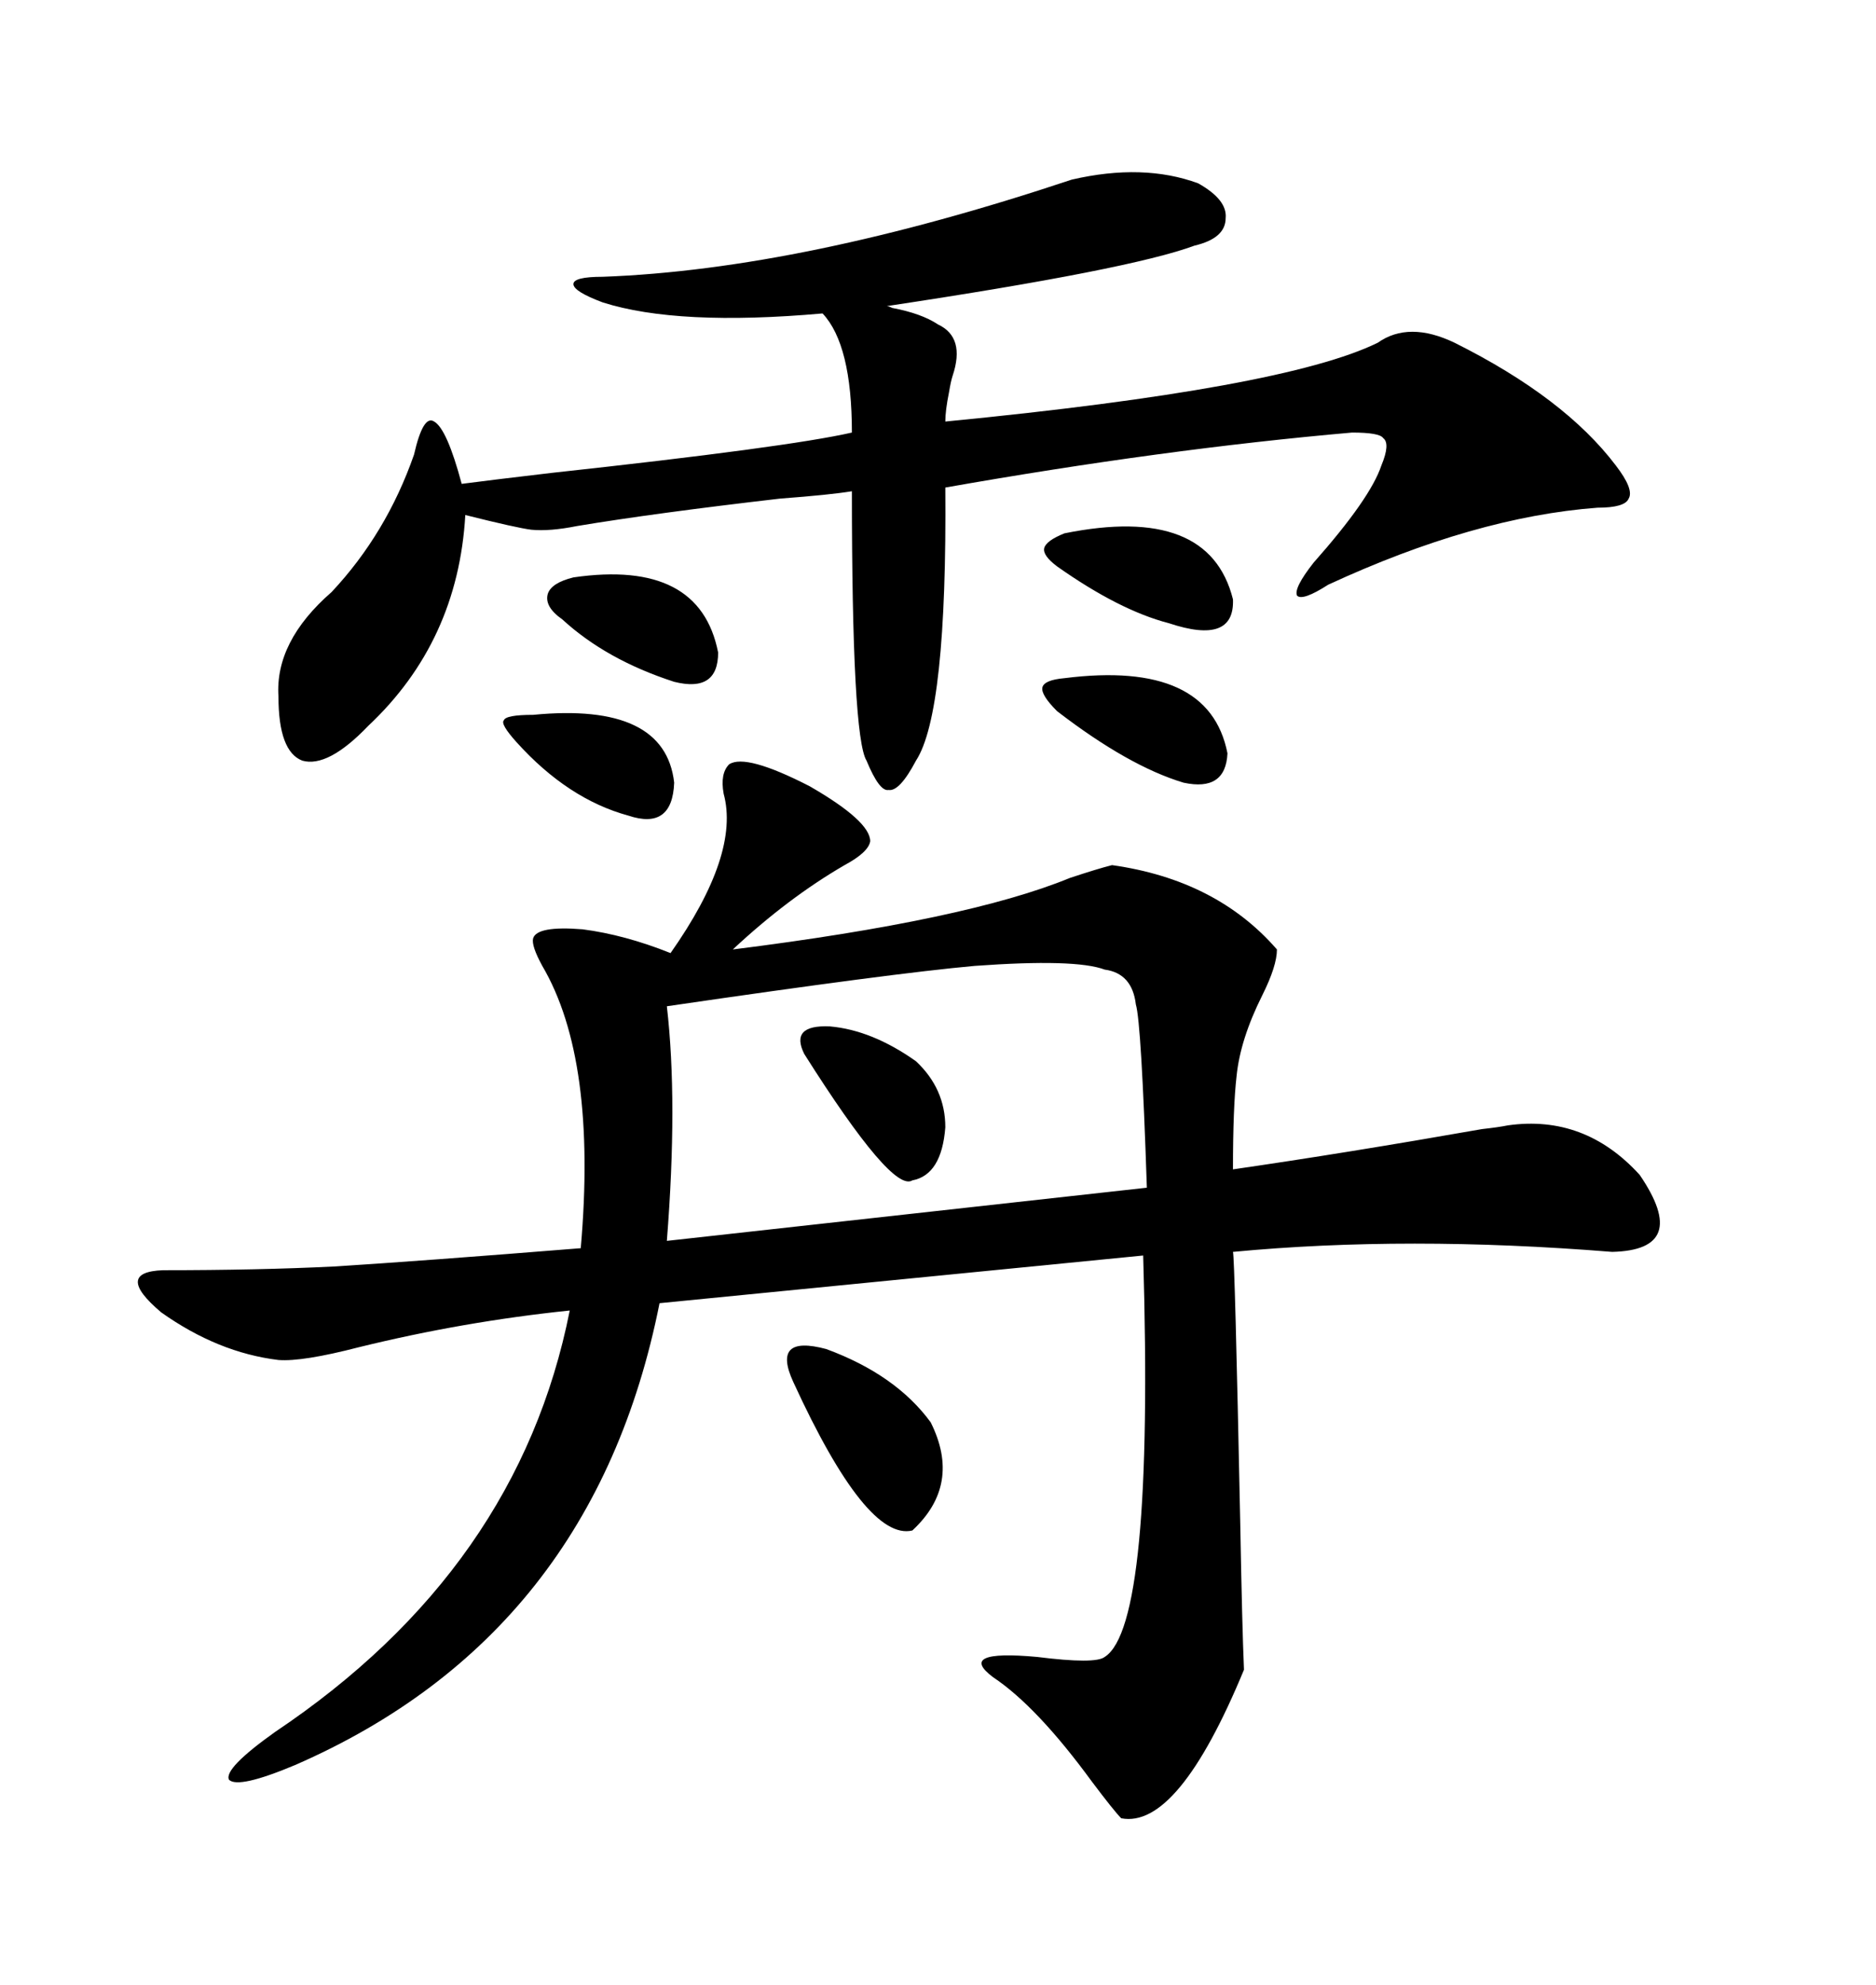 <svg xmlns="http://www.w3.org/2000/svg" xmlns:xlink="http://www.w3.org/1999/xlink" width="300" height="317.285"><path d="M85.25 150L85.25 150Q85.84 147.95 93.16 148.54L93.16 148.54Q99.90 149.41 107.23 152.34L107.23 152.34Q118.36 136.52 115.72 126.86L115.72 126.86Q115.14 123.63 116.60 122.17L116.60 122.17Q119.24 120.41 129.49 125.68L129.49 125.68Q139.16 131.25 139.16 134.47L139.16 134.47Q138.87 136.23 135.06 138.28L135.06 138.28Q125.98 143.55 117.19 151.76L117.19 151.76Q154.69 147.07 171.09 140.33L171.09 140.33Q175.49 138.87 177.83 138.28L177.83 138.28Q194.53 140.63 204.20 151.76L204.20 151.76Q204.20 154.39 201.86 159.08L201.86 159.08Q198.34 166.11 197.75 171.97L197.75 171.97Q197.17 176.95 197.17 186.91L197.17 186.91Q215.33 184.28 237.01 180.47L237.01 180.47Q239.65 180.18 241.11 179.88L241.11 179.88Q253.42 178.13 262.21 187.79L262.21 187.79Q270.41 199.80 257.81 200.10L257.81 200.10Q225 197.46 197.17 200.10L197.17 200.10Q197.46 200.98 198.34 243.75L198.34 243.75Q198.63 259.86 198.93 266.89L198.93 266.89Q188.38 292.38 179.30 290.63L179.30 290.63Q178.13 289.45 174.61 284.77L174.61 284.77Q165.82 272.75 158.79 268.07L158.79 268.07Q152.93 263.67 165.82 264.84L165.82 264.84Q175.20 266.02 176.66 264.84L176.66 264.84Q184.57 259.86 182.81 200.68L182.81 200.68L105.47 208.30Q94.92 261.33 47.17 282.13L47.17 282.13Q38.09 285.94 36.62 284.47L36.62 284.47Q35.74 282.71 43.95 276.86L43.95 276.86Q82.91 250.78 91.11 209.47L91.11 209.47Q74.12 211.23 57.42 215.33L57.42 215.33Q48.34 217.68 44.53 217.38L44.53 217.38Q34.86 216.21 25.78 209.77L25.78 209.77Q18.16 203.32 26.07 203.03L26.07 203.03Q41.31 203.03 53.32 202.44L53.32 202.44Q67.38 201.56 92.87 199.51L92.87 199.51Q95.51 169.34 86.72 154.39L86.72 154.39Q84.96 151.17 85.25 150ZM171.39 28.71L171.39 28.71Q182.81 26.07 191.60 29.30L191.60 29.30Q196.29 31.93 196.00 34.86L196.00 34.86Q196.00 38.09 191.02 39.26L191.02 39.26Q180.76 43.07 141.80 48.93L141.80 48.93Q142.09 48.93 142.68 49.22L142.68 49.22Q147.36 50.10 150 51.86L150 51.86Q154.39 53.91 152.34 60.06L152.34 60.06Q152.05 60.94 151.76 62.70L151.76 62.70Q151.17 65.63 151.17 67.38L151.17 67.38Q205.37 62.11 220.31 54.79L220.31 54.79Q225.29 51.27 232.62 54.79L232.62 54.79Q250.20 63.57 258.40 74.41L258.40 74.41Q261.33 78.22 260.45 79.69L260.45 79.69Q259.86 81.15 255.47 81.15L255.47 81.15Q235.84 82.62 212.40 93.46L212.40 93.46Q208.30 96.09 207.42 95.21L207.42 95.21Q206.84 94.04 210.06 89.94L210.06 89.94Q219.14 79.69 220.90 74.41L220.90 74.41Q222.36 70.90 221.19 70.02L221.19 70.02Q220.61 69.14 216.21 69.14L216.21 69.14Q186.04 71.78 151.17 77.93L151.17 77.93Q151.46 113.96 146.48 121.58L146.48 121.58Q143.85 126.56 142.09 126.27L142.09 126.27Q140.63 126.56 138.57 121.58L138.57 121.58Q136.23 117.77 136.23 78.52L136.23 78.52Q132.71 79.10 124.80 79.69L124.80 79.69Q104.59 82.03 92.29 84.08L92.29 84.08Q87.89 84.96 84.96 84.67L84.96 84.67Q82.62 84.38 74.41 82.32L74.41 82.32Q73.24 102.54 58.89 116.02L58.89 116.02Q52.44 122.75 48.34 121.58L48.34 121.58Q44.53 120.12 44.53 111.33L44.53 111.33Q43.95 102.54 53.03 94.63L53.03 94.63Q61.82 85.25 66.21 72.66L66.21 72.66Q67.68 66.21 69.43 67.38L69.43 67.38Q71.48 68.55 73.83 77.34L73.83 77.34Q78.22 76.76 88.18 75.59L88.18 75.59Q125.98 71.48 136.23 69.14L136.23 69.14Q136.23 55.08 131.54 50.10L131.54 50.10Q108.40 52.15 96.39 48.34L96.39 48.34Q91.70 46.58 91.70 45.41L91.70 45.41Q91.70 44.24 96.39 44.24L96.39 44.24Q128.32 43.07 171.39 28.71ZM176.66 154.98L176.66 154.98Q171.97 153.22 155.86 154.39L155.86 154.39Q142.68 155.57 106.64 160.84L106.64 160.84Q108.40 176.07 106.64 198.34L106.64 198.34L183.40 189.84Q182.52 163.48 181.64 160.55L181.64 160.55Q181.05 155.57 176.66 154.98ZM126.86 220.90L126.86 220.90Q123.34 213.28 132.13 215.63L132.13 215.63Q143.26 219.73 148.83 227.34L148.83 227.34Q153.81 237.30 145.90 244.63L145.90 244.63Q138.57 246.39 126.86 220.90ZM128.61 168.46L128.61 168.46Q126.27 163.77 132.71 164.06L132.71 164.06Q139.45 164.65 146.48 169.63L146.48 169.63Q151.17 174.02 151.17 180.18L151.17 180.18Q150.59 187.79 145.90 188.67L145.90 188.67Q142.68 190.72 128.61 168.46ZM170.21 85.25L170.21 85.25Q193.36 80.57 197.17 95.80L197.17 95.80Q197.46 103.13 186.91 99.61L186.91 99.61Q179.00 97.56 169.04 90.53L169.04 90.53Q166.70 88.77 166.99 87.60L166.99 87.60Q167.29 86.43 170.21 85.25ZM170.21 108.40L170.21 108.40Q193.36 105.47 196.29 120.41L196.29 120.41Q196.00 126.56 189.26 125.10L189.26 125.10Q180.47 122.46 169.04 113.67L169.04 113.67Q166.41 111.04 166.70 109.86L166.70 109.86Q166.99 108.69 170.21 108.40ZM91.70 92.29L91.70 92.29Q111.91 89.36 114.84 104.30L114.84 104.30Q114.84 110.74 107.81 108.98L107.81 108.98Q96.97 105.47 89.94 99.02L89.94 99.02Q87.01 96.97 87.60 94.92L87.60 94.92Q88.18 93.16 91.70 92.29ZM85.25 114.26L85.25 114.26Q106.35 112.21 107.81 125.10L107.81 125.10Q107.52 132.71 100.49 130.37L100.49 130.37Q90.82 127.73 82.62 118.65L82.62 118.65Q79.98 115.72 80.57 115.14L80.57 115.14Q80.86 114.26 85.25 114.26Z"/></svg>
